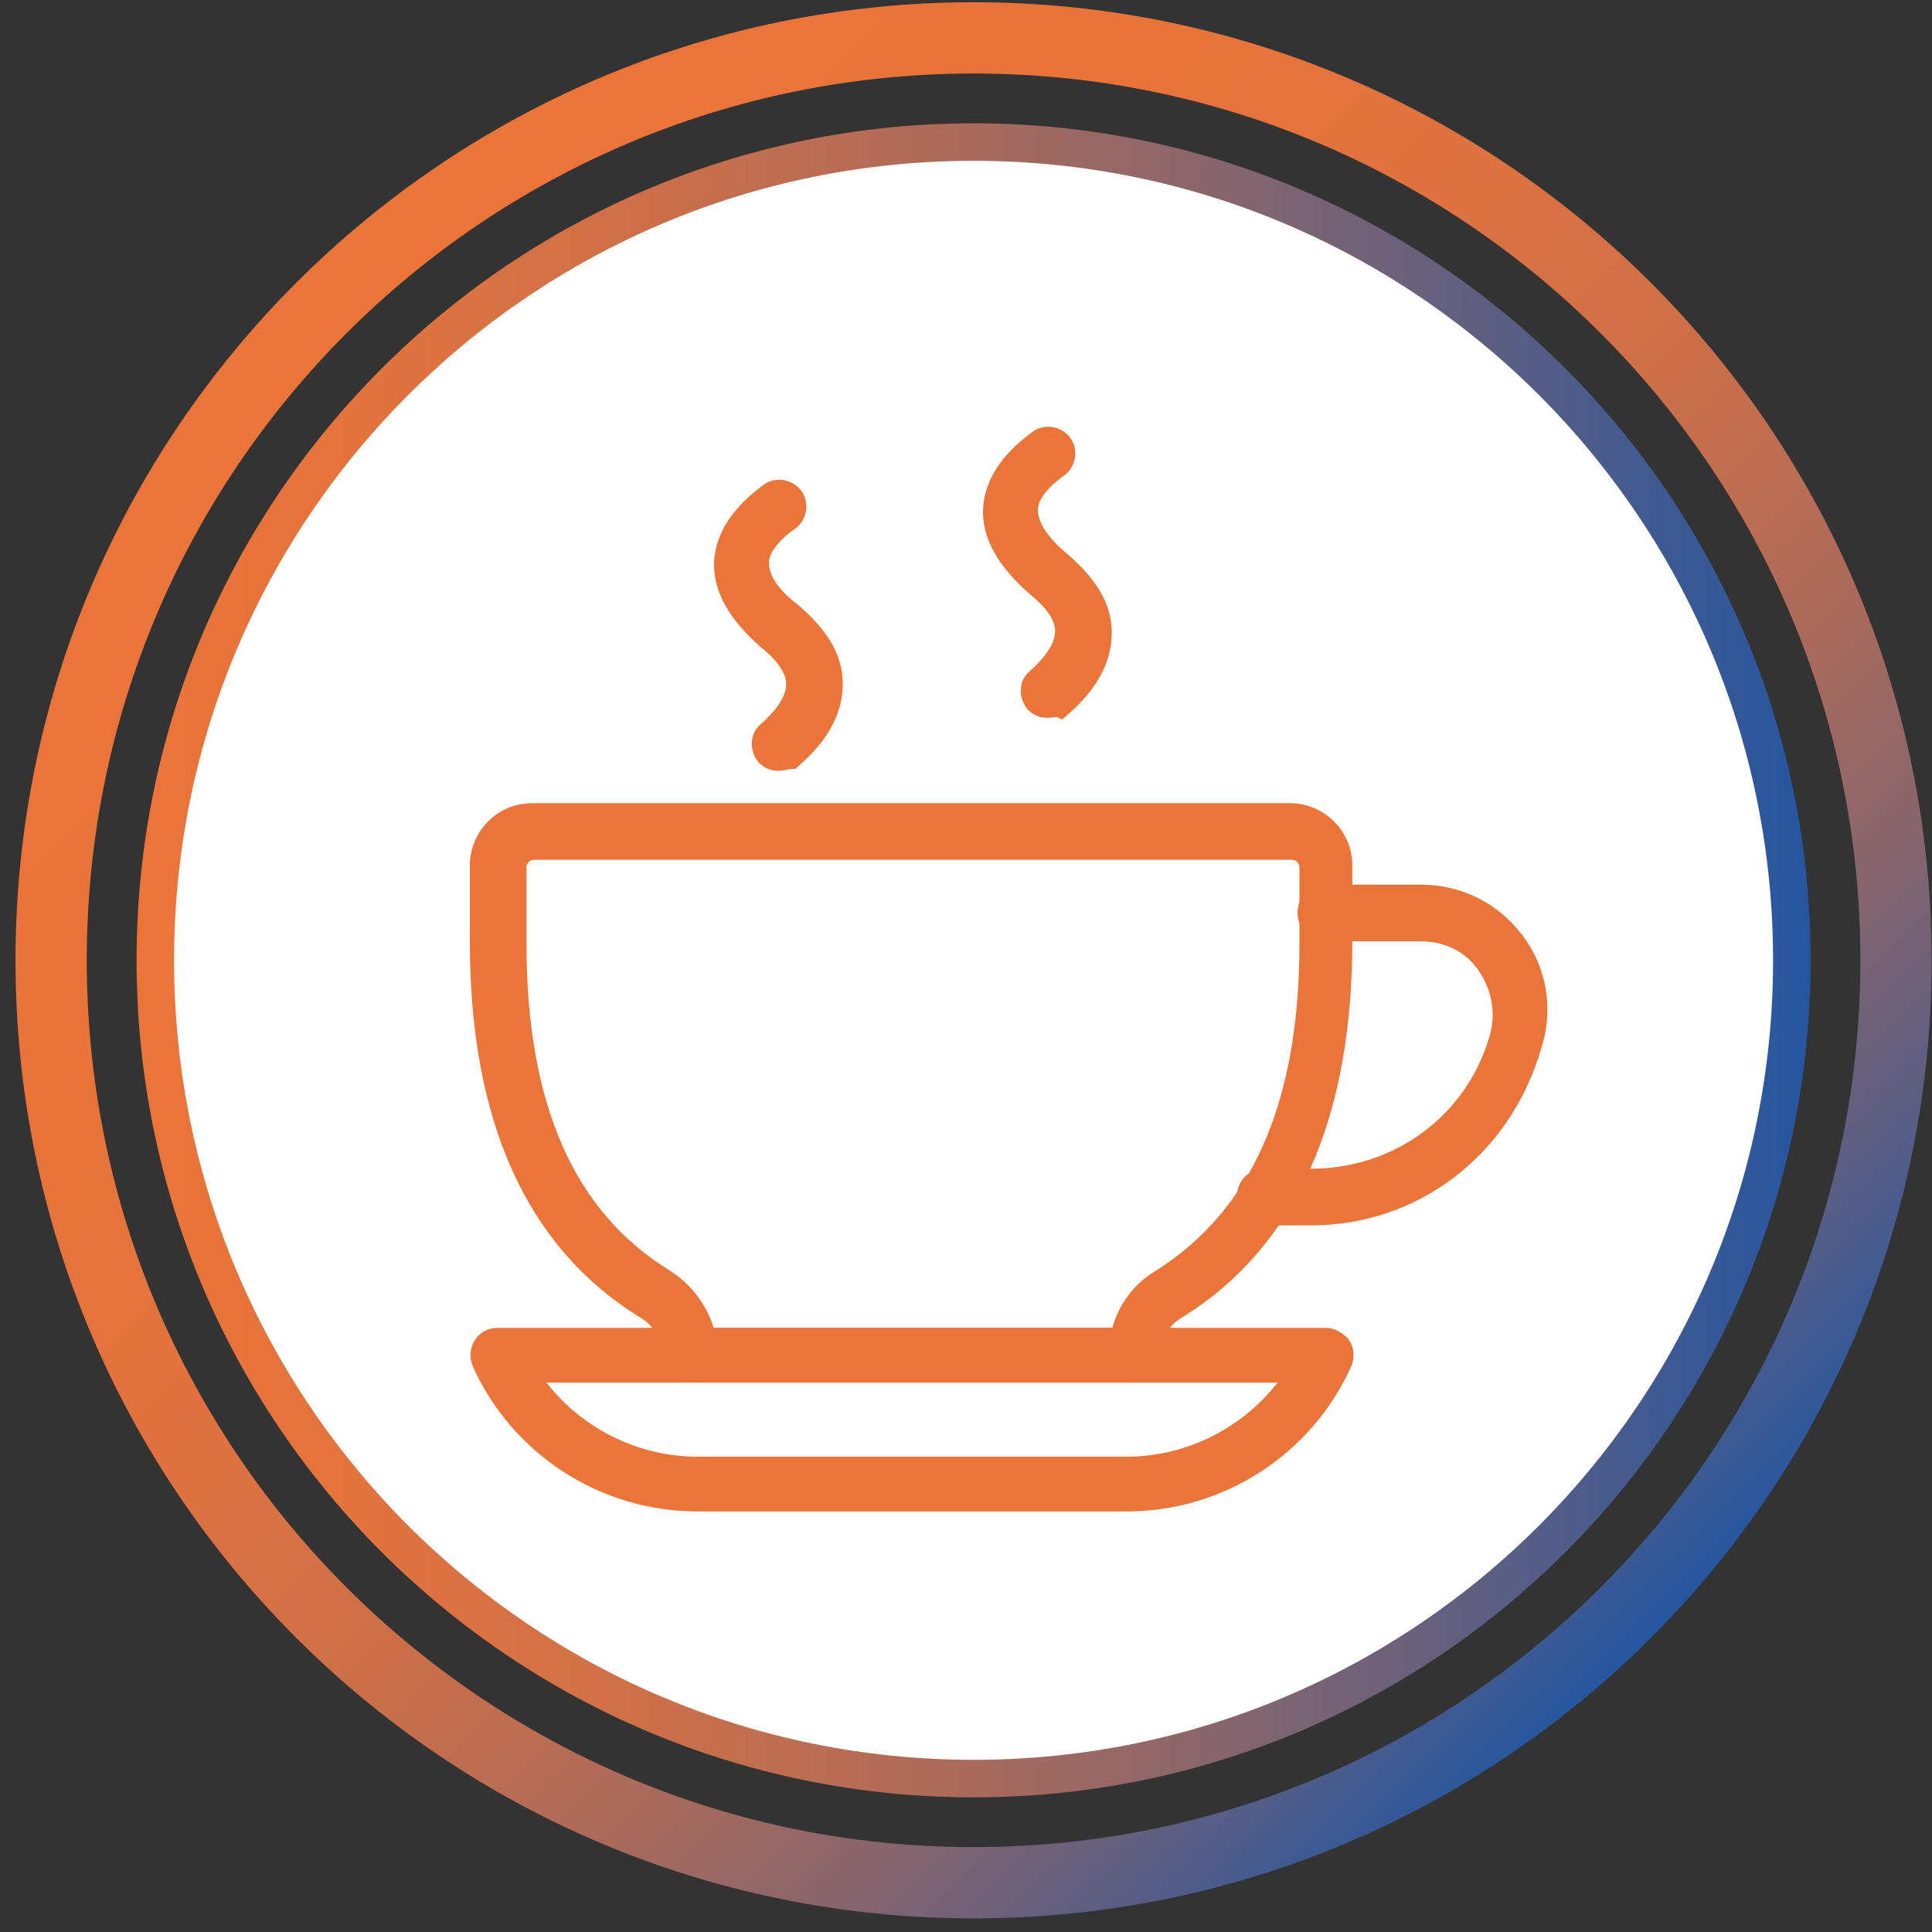 <svg width="102" height="102" viewBox="0 0 102 102" fill="none" xmlns="http://www.w3.org/2000/svg">
<rect x="0" y="0" width="102" height="102" fill="#333333" stroke="none"/>
<path d="M51.4 93.9C75.258 93.9 94.6 74.559 94.6 50.7C94.6 26.841 75.258 7.5 51.4 7.5C27.541 7.5 8.2 26.841 8.2 50.7C8.2 74.559 27.541 93.9 51.4 93.9Z" fill="white" stroke="url(#paint0_linear_0_1)" stroke-width="1.98" stroke-miterlimit="10"/>
<path d="M51.4 99.4C78.296 99.4 100.1 77.596 100.1 50.7C100.1 23.804 78.296 2 51.4 2C24.503 2 2.7 23.804 2.7 50.7C2.7 77.596 24.503 99.4 51.4 99.4Z" stroke="url(#paint1_linear_0_1)" stroke-width="3.762" stroke-miterlimit="10"/>
<path d="M41.1 40.2C40.8 40.2 40.6 40.1 40.4 39.9C40.1 39.5 40.1 38.9 40.5 38.6C41.5 37.7 42 36.9 42 36.1C42 35.4 41.5 34.6 40.5 33.8C38.9 32.4 38.1 31 38.2 29.6C38.3 28.3 39.1 27.1 40.6 26C41 25.7 41.6 25.8 41.9 26.2C42.2 26.6 42.1 27.2 41.7 27.5C40.7 28.2 40.1 29 40.1 29.7C40.1 30.5 40.6 31.4 41.8 32.3C43.2 33.5 44 34.7 44 36.1C44 37.5 43.3 38.8 41.8 40.1C41.6 40.1 41.3 40.2 41.1 40.2Z" fill="#EB7439" stroke="#EB7439" stroke-width="0.99" stroke-miterlimit="10"/>
<path d="M55.3 37.4C55 37.4 54.8 37.3 54.6 37.1C54.3 36.7 54.3 36.1 54.7 35.8C55.7 34.9 56.2 34.1 56.2 33.3C56.2 32.6 55.7 31.8 54.7 31C53.1 29.6 52.3 28.2 52.4 26.8C52.5 25.5 53.3 24.3 54.8 23.2C55.2 22.9 55.8 23 56.1 23.4C56.4 23.8 56.3 24.4 55.9 24.7C54.9 25.4 54.3 26.2 54.3 26.9C54.3 27.7 54.8 28.6 56 29.6C57.4 30.8 58.2 32 58.2 33.4C58.2 34.8 57.5 36.1 56 37.4C55.8 37.3 55.6 37.4 55.3 37.4Z" fill="#EB7439" stroke="#EB7439" stroke-width="0.99" stroke-miterlimit="10"/>
<path d="M59.9 72.5H36.4C35.9 72.5 35.4 72.1 35.4 71.5C35.4 70.5 34.9 69.6 34 69.1C28.2 65.5 25.3 59 25.3 49.7V45.7C25.3 44.2 26.5 42.9 28.1 42.9H68.1C69.6 42.9 70.9 44.1 70.9 45.7V49.7C70.9 58.9 68 65.5 62.2 69.1C61.3 69.6 60.8 70.5 60.8 71.5C60.9 72.1 60.4 72.5 59.9 72.5ZM37.3 70.6H59.1C59.4 69.3 60.1 68.2 61.3 67.5C66.5 64.2 69.1 58.4 69.1 49.8V45.8C69.1 45.3 68.7 44.9 68.2 44.9H28.2C27.7 44.9 27.3 45.3 27.3 45.8V49.8C27.3 58.5 29.9 64.3 35.1 67.5C36.2 68.2 37 69.3 37.3 70.6Z" fill="#EB7439" stroke="#EB7439" stroke-width="0.99" stroke-miterlimit="10"/>
<path d="M59.5 79.3H36.8C31.9 79.3 27.4 76.4 25.4 71.9C25.3 71.6 25.3 71.3 25.5 71C25.7 70.7 26 70.6 26.3 70.6H70C70.3 70.6 70.6 70.8 70.8 71C71 71.3 71 71.6 70.9 71.9C68.9 76.4 64.4 79.3 59.5 79.3ZM27.9 72.5C29.8 75.5 33.2 77.4 36.8 77.4H59.5C63.1 77.4 66.5 75.5 68.4 72.5H27.9Z" fill="#EB7439" stroke="#EB7439" stroke-width="0.99" stroke-miterlimit="10"/>
<path d="M69.2 64.2H66.8C66.3 64.2 65.8 63.8 65.8 63.2C65.8 62.6 66.2 62.2 66.8 62.2H69.2C73.8 62.2 77.8 59.3 79.1 54.9C79.5 53.6 79.3 52.2 78.5 51C77.7 49.8 76.4 49.2 75 49.2H70C69.5 49.2 69 48.8 69 48.2C69 47.6 69.4 47.2 70 47.2H75C77 47.2 78.8 48.1 80 49.7C81.2 51.3 81.5 53.3 80.9 55.2C79.3 60.7 74.6 64.2 69.2 64.2Z" fill="#EB7439" stroke="#EB7439" stroke-width="0.99" stroke-miterlimit="10"/>
<defs>
<linearGradient id="paint0_linear_0_1" x1="7.273" y1="50.689" x2="95.556" y2="50.689" gradientUnits="userSpaceOnUse">
<stop stop-color="#EB7439"/>
<stop offset="0.11" stop-color="#E5733C"/>
<stop offset="0.256" stop-color="#D47145"/>
<stop offset="0.421" stop-color="#B96C53"/>
<stop offset="0.601" stop-color="#936767"/>
<stop offset="0.794" stop-color="#615F80"/>
<stop offset="0.993" stop-color="#26569F"/>
<stop offset="1" stop-color="#2456A0"/>
</linearGradient>
<linearGradient id="paint1_linear_0_1" x1="15.652" y1="14.927" x2="87.177" y2="86.451" gradientUnits="userSpaceOnUse">
<stop stop-color="#EB7439"/>
<stop offset="0.24" stop-color="#E8743A"/>
<stop offset="0.387" stop-color="#E0723F"/>
<stop offset="0.509" stop-color="#D17046"/>
<stop offset="0.618" stop-color="#BD6D51"/>
<stop offset="0.718" stop-color="#A2695F"/>
<stop offset="0.811" stop-color="#82646F"/>
<stop offset="0.899" stop-color="#5B5E84"/>
<stop offset="0.981" stop-color="#2F589A"/>
<stop offset="1" stop-color="#2456A0"/>
</linearGradient>
</defs>
</svg>
